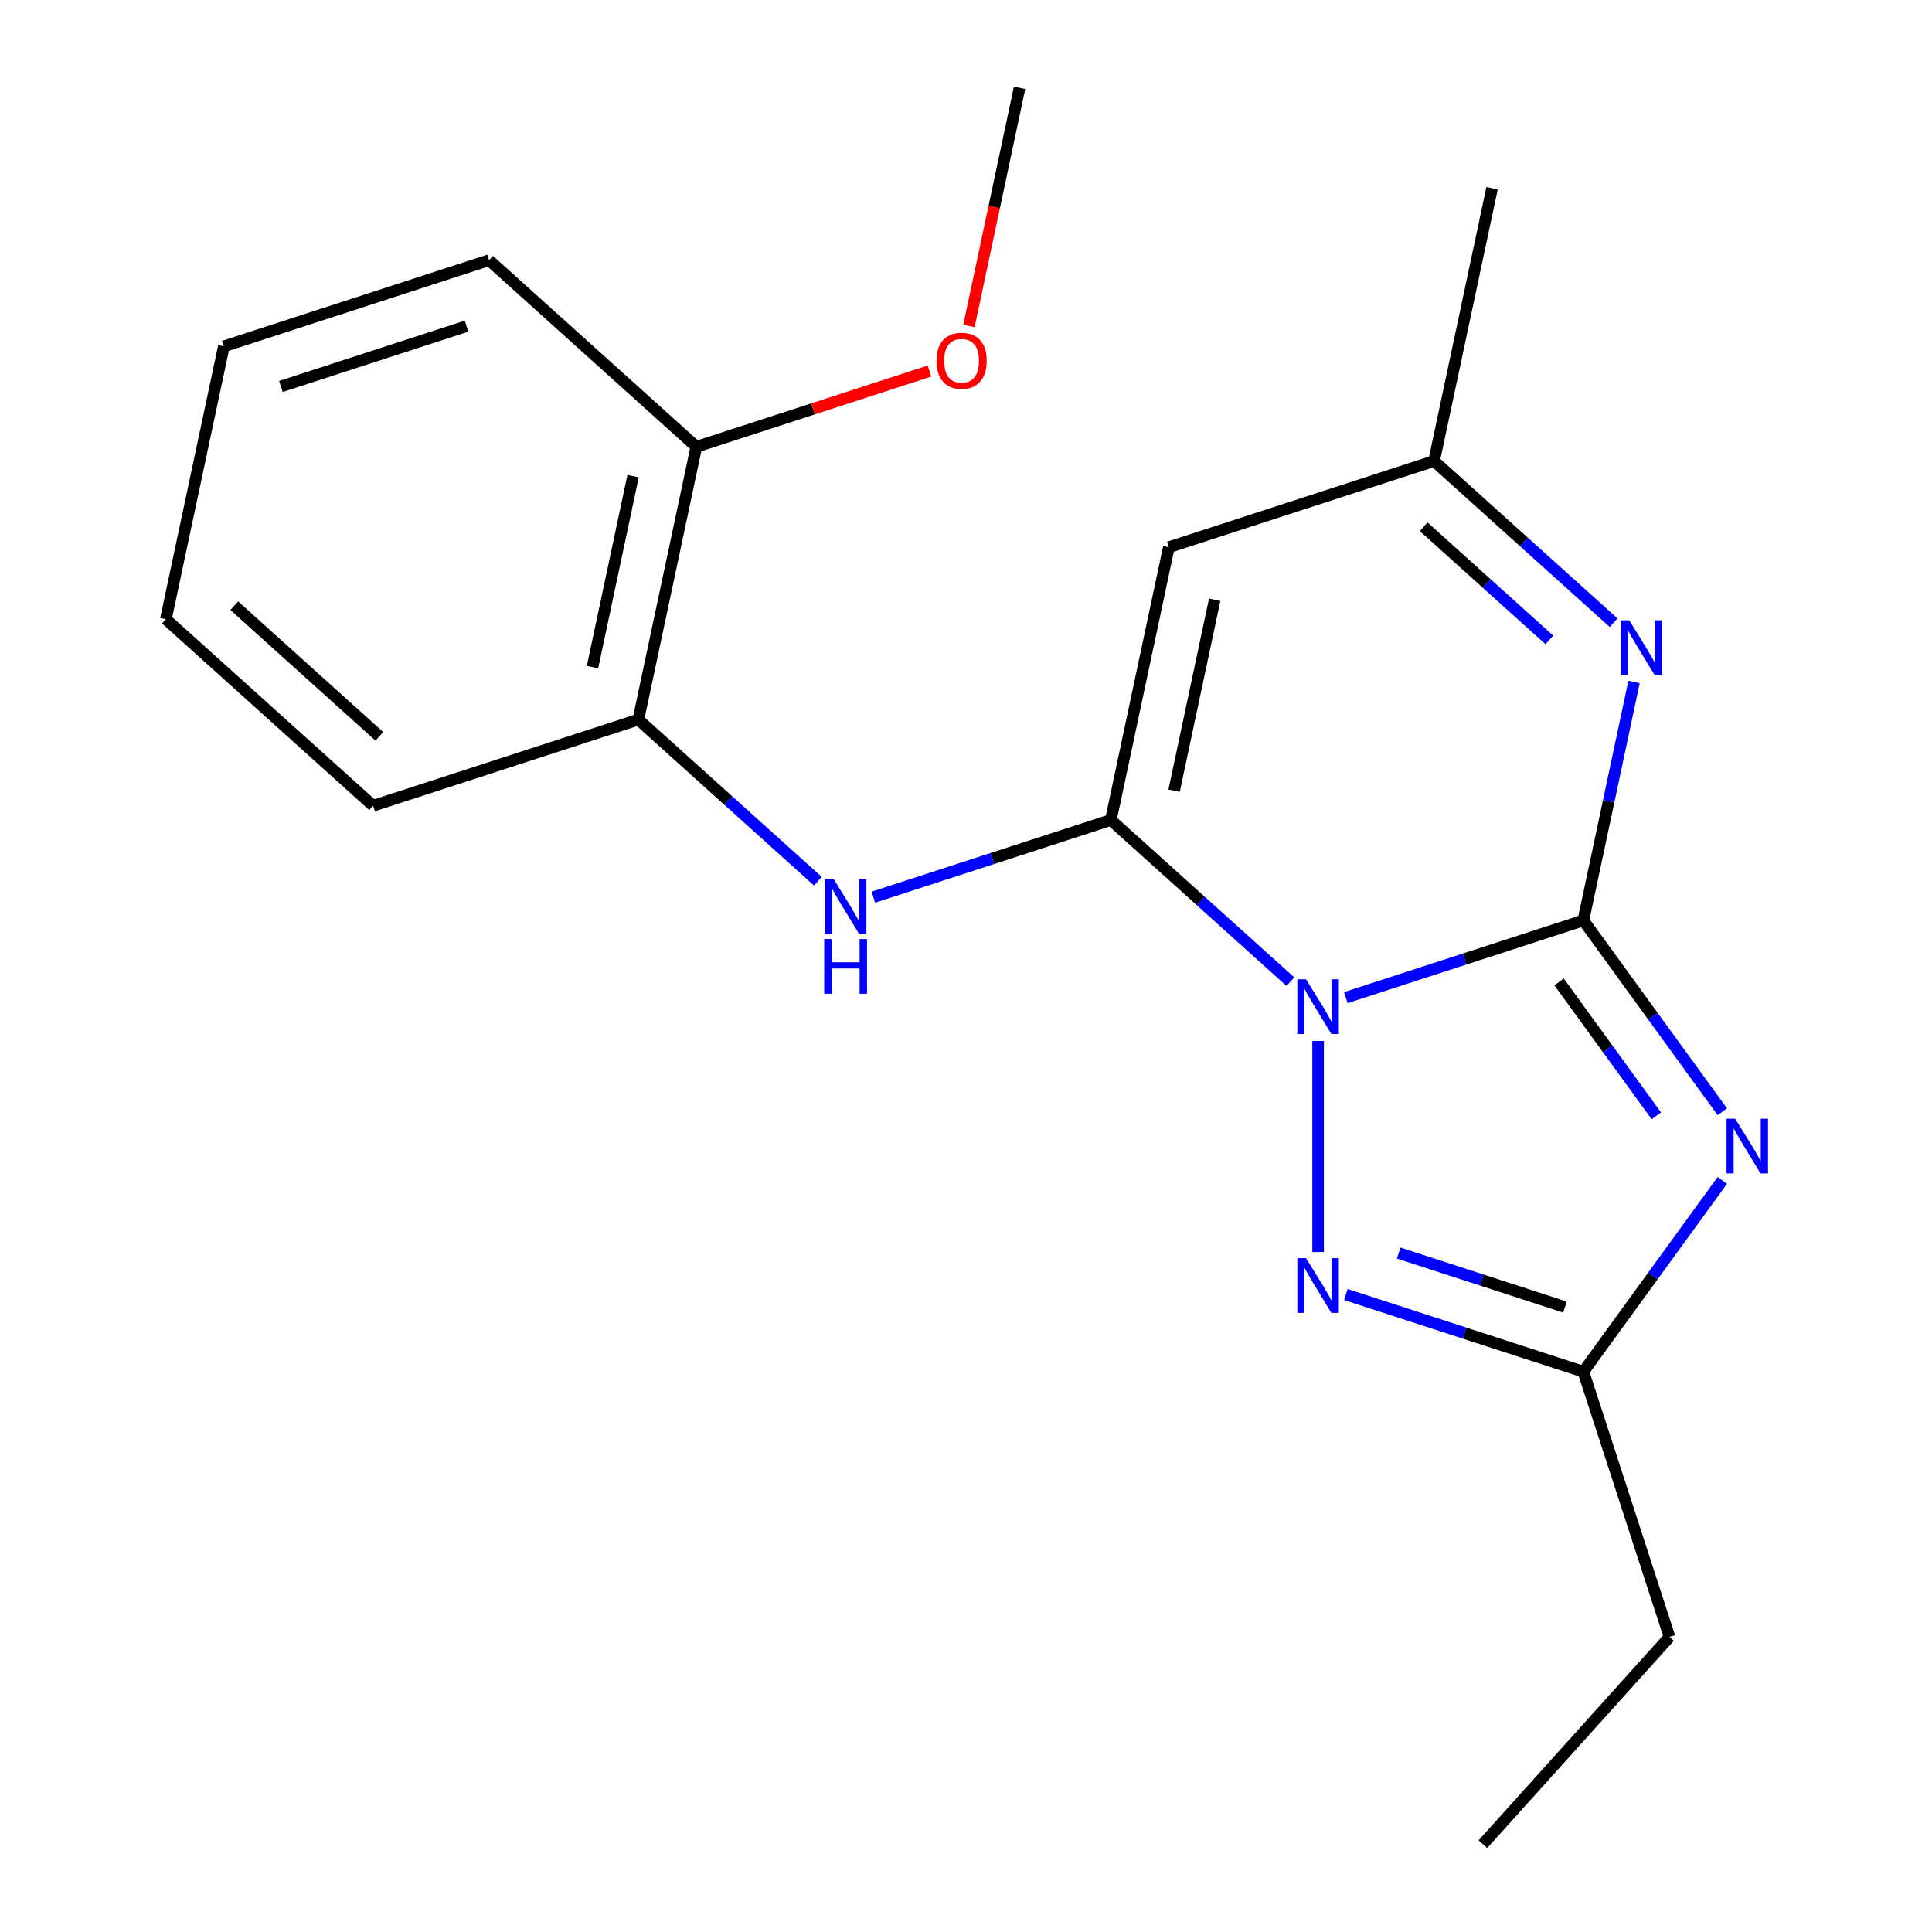 <?xml version='1.0' encoding='iso-8859-1'?>
<svg version='1.1' baseProfile='full'
              xmlns='http://www.w3.org/2000/svg'
                      xmlns:rdkit='http://www.rdkit.org/xml'
                      xmlns:xlink='http://www.w3.org/1999/xlink'
                  xml:space='preserve'
width='1000px' height='1000px' viewBox='0 0 1000 1000'>
<!-- END OF HEADER -->
<rect style='opacity:1.0;fill:#FFFFFF;stroke:none' width='1000' height='1000' x='0' y='0'> </rect>
<path class='bond-0' d='M 696.597,516.365 L 758.066,496.393' style='fill:none;fill-rule:evenodd;stroke:#0000FF;stroke-width:6px;stroke-linecap:butt;stroke-linejoin:miter;stroke-opacity:1' />
<path class='bond-0' d='M 758.066,496.393 L 819.534,476.421' style='fill:none;fill-rule:evenodd;stroke:#000000;stroke-width:6px;stroke-linecap:butt;stroke-linejoin:miter;stroke-opacity:1' />
<path class='bond-1' d='M 667.899,508.108 L 621.437,466.273' style='fill:none;fill-rule:evenodd;stroke:#0000FF;stroke-width:6px;stroke-linecap:butt;stroke-linejoin:miter;stroke-opacity:1' />
<path class='bond-1' d='M 621.437,466.273 L 574.974,424.438' style='fill:none;fill-rule:evenodd;stroke:#000000;stroke-width:6px;stroke-linecap:butt;stroke-linejoin:miter;stroke-opacity:1' />
<path class='bond-3' d='M 682.248,538.796 L 682.248,648.054' style='fill:none;fill-rule:evenodd;stroke:#0000FF;stroke-width:6px;stroke-linecap:butt;stroke-linejoin:miter;stroke-opacity:1' />
<path class='bond-2' d='M 819.534,476.421 L 855.503,525.927' style='fill:none;fill-rule:evenodd;stroke:#000000;stroke-width:6px;stroke-linecap:butt;stroke-linejoin:miter;stroke-opacity:1' />
<path class='bond-2' d='M 855.503,525.927 L 891.472,575.434' style='fill:none;fill-rule:evenodd;stroke:#0000FF;stroke-width:6px;stroke-linecap:butt;stroke-linejoin:miter;stroke-opacity:1' />
<path class='bond-2' d='M 806.968,508.242 L 832.147,542.897' style='fill:none;fill-rule:evenodd;stroke:#000000;stroke-width:6px;stroke-linecap:butt;stroke-linejoin:miter;stroke-opacity:1' />
<path class='bond-2' d='M 832.147,542.897 L 857.325,577.552' style='fill:none;fill-rule:evenodd;stroke:#0000FF;stroke-width:6px;stroke-linecap:butt;stroke-linejoin:miter;stroke-opacity:1' />
<path class='bond-4' d='M 819.534,476.421 L 832.652,414.707' style='fill:none;fill-rule:evenodd;stroke:#000000;stroke-width:6px;stroke-linecap:butt;stroke-linejoin:miter;stroke-opacity:1' />
<path class='bond-4' d='M 832.652,414.707 L 845.77,352.993' style='fill:none;fill-rule:evenodd;stroke:#0000FF;stroke-width:6px;stroke-linecap:butt;stroke-linejoin:miter;stroke-opacity:1' />
<path class='bond-5' d='M 574.974,424.438 L 604.987,283.241' style='fill:none;fill-rule:evenodd;stroke:#000000;stroke-width:6px;stroke-linecap:butt;stroke-linejoin:miter;stroke-opacity:1' />
<path class='bond-5' d='M 607.716,409.261 L 628.724,310.423' style='fill:none;fill-rule:evenodd;stroke:#000000;stroke-width:6px;stroke-linecap:butt;stroke-linejoin:miter;stroke-opacity:1' />
<path class='bond-7' d='M 574.974,424.438 L 513.506,444.41' style='fill:none;fill-rule:evenodd;stroke:#000000;stroke-width:6px;stroke-linecap:butt;stroke-linejoin:miter;stroke-opacity:1' />
<path class='bond-7' d='M 513.506,444.41 L 452.037,464.382' style='fill:none;fill-rule:evenodd;stroke:#0000FF;stroke-width:6px;stroke-linecap:butt;stroke-linejoin:miter;stroke-opacity:1' />
<path class='bond-20' d='M 891.472,610.972 L 855.503,660.479' style='fill:none;fill-rule:evenodd;stroke:#0000FF;stroke-width:6px;stroke-linecap:butt;stroke-linejoin:miter;stroke-opacity:1' />
<path class='bond-20' d='M 855.503,660.479 L 819.534,709.986' style='fill:none;fill-rule:evenodd;stroke:#000000;stroke-width:6px;stroke-linecap:butt;stroke-linejoin:miter;stroke-opacity:1' />
<path class='bond-6' d='M 696.597,670.041 L 758.066,690.013' style='fill:none;fill-rule:evenodd;stroke:#0000FF;stroke-width:6px;stroke-linecap:butt;stroke-linejoin:miter;stroke-opacity:1' />
<path class='bond-6' d='M 758.066,690.013 L 819.534,709.986' style='fill:none;fill-rule:evenodd;stroke:#000000;stroke-width:6px;stroke-linecap:butt;stroke-linejoin:miter;stroke-opacity:1' />
<path class='bond-6' d='M 723.959,648.575 L 766.987,662.556' style='fill:none;fill-rule:evenodd;stroke:#0000FF;stroke-width:6px;stroke-linecap:butt;stroke-linejoin:miter;stroke-opacity:1' />
<path class='bond-6' d='M 766.987,662.556 L 810.015,676.537' style='fill:none;fill-rule:evenodd;stroke:#000000;stroke-width:6px;stroke-linecap:butt;stroke-linejoin:miter;stroke-opacity:1' />
<path class='bond-21' d='M 835.198,322.304 L 788.735,280.469' style='fill:none;fill-rule:evenodd;stroke:#0000FF;stroke-width:6px;stroke-linecap:butt;stroke-linejoin:miter;stroke-opacity:1' />
<path class='bond-21' d='M 788.735,280.469 L 742.273,238.634' style='fill:none;fill-rule:evenodd;stroke:#000000;stroke-width:6px;stroke-linecap:butt;stroke-linejoin:miter;stroke-opacity:1' />
<path class='bond-21' d='M 801.941,331.208 L 769.417,301.924' style='fill:none;fill-rule:evenodd;stroke:#0000FF;stroke-width:6px;stroke-linecap:butt;stroke-linejoin:miter;stroke-opacity:1' />
<path class='bond-21' d='M 769.417,301.924 L 736.894,272.639' style='fill:none;fill-rule:evenodd;stroke:#000000;stroke-width:6px;stroke-linecap:butt;stroke-linejoin:miter;stroke-opacity:1' />
<path class='bond-8' d='M 604.987,283.241 L 742.273,238.634' style='fill:none;fill-rule:evenodd;stroke:#000000;stroke-width:6px;stroke-linecap:butt;stroke-linejoin:miter;stroke-opacity:1' />
<path class='bond-12' d='M 819.534,709.986 L 864.141,847.272' style='fill:none;fill-rule:evenodd;stroke:#000000;stroke-width:6px;stroke-linecap:butt;stroke-linejoin:miter;stroke-opacity:1' />
<path class='bond-9' d='M 423.34,456.125 L 376.877,414.29' style='fill:none;fill-rule:evenodd;stroke:#0000FF;stroke-width:6px;stroke-linecap:butt;stroke-linejoin:miter;stroke-opacity:1' />
<path class='bond-9' d='M 376.877,414.29 L 330.415,372.455' style='fill:none;fill-rule:evenodd;stroke:#000000;stroke-width:6px;stroke-linecap:butt;stroke-linejoin:miter;stroke-opacity:1' />
<path class='bond-13' d='M 742.273,238.634 L 772.285,97.437' style='fill:none;fill-rule:evenodd;stroke:#000000;stroke-width:6px;stroke-linecap:butt;stroke-linejoin:miter;stroke-opacity:1' />
<path class='bond-10' d='M 330.415,372.455 L 360.427,231.258' style='fill:none;fill-rule:evenodd;stroke:#000000;stroke-width:6px;stroke-linecap:butt;stroke-linejoin:miter;stroke-opacity:1' />
<path class='bond-10' d='M 306.677,345.273 L 327.686,246.435' style='fill:none;fill-rule:evenodd;stroke:#000000;stroke-width:6px;stroke-linecap:butt;stroke-linejoin:miter;stroke-opacity:1' />
<path class='bond-14' d='M 330.415,372.455 L 193.128,417.062' style='fill:none;fill-rule:evenodd;stroke:#000000;stroke-width:6px;stroke-linecap:butt;stroke-linejoin:miter;stroke-opacity:1' />
<path class='bond-11' d='M 360.427,231.258 L 420.765,211.653' style='fill:none;fill-rule:evenodd;stroke:#000000;stroke-width:6px;stroke-linecap:butt;stroke-linejoin:miter;stroke-opacity:1' />
<path class='bond-11' d='M 420.765,211.653 L 481.104,192.048' style='fill:none;fill-rule:evenodd;stroke:#FF0000;stroke-width:6px;stroke-linecap:butt;stroke-linejoin:miter;stroke-opacity:1' />
<path class='bond-15' d='M 360.427,231.258 L 253.153,134.668' style='fill:none;fill-rule:evenodd;stroke:#000000;stroke-width:6px;stroke-linecap:butt;stroke-linejoin:miter;stroke-opacity:1' />
<path class='bond-16' d='M 501.524,168.722 L 514.624,107.089' style='fill:none;fill-rule:evenodd;stroke:#FF0000;stroke-width:6px;stroke-linecap:butt;stroke-linejoin:miter;stroke-opacity:1' />
<path class='bond-16' d='M 514.624,107.089 L 527.725,45.455' style='fill:none;fill-rule:evenodd;stroke:#000000;stroke-width:6px;stroke-linecap:butt;stroke-linejoin:miter;stroke-opacity:1' />
<path class='bond-17' d='M 864.141,847.272 L 767.551,954.545' style='fill:none;fill-rule:evenodd;stroke:#000000;stroke-width:6px;stroke-linecap:butt;stroke-linejoin:miter;stroke-opacity:1' />
<path class='bond-18' d='M 193.128,417.062 L 85.855,320.472' style='fill:none;fill-rule:evenodd;stroke:#000000;stroke-width:6px;stroke-linecap:butt;stroke-linejoin:miter;stroke-opacity:1' />
<path class='bond-18' d='M 196.355,381.119 L 121.264,313.506' style='fill:none;fill-rule:evenodd;stroke:#000000;stroke-width:6px;stroke-linecap:butt;stroke-linejoin:miter;stroke-opacity:1' />
<path class='bond-22' d='M 253.153,134.668 L 115.867,179.275' style='fill:none;fill-rule:evenodd;stroke:#000000;stroke-width:6px;stroke-linecap:butt;stroke-linejoin:miter;stroke-opacity:1' />
<path class='bond-22' d='M 241.481,168.817 L 145.381,200.042' style='fill:none;fill-rule:evenodd;stroke:#000000;stroke-width:6px;stroke-linecap:butt;stroke-linejoin:miter;stroke-opacity:1' />
<path class='bond-19' d='M 85.855,320.472 L 115.867,179.275' style='fill:none;fill-rule:evenodd;stroke:#000000;stroke-width:6px;stroke-linecap:butt;stroke-linejoin:miter;stroke-opacity:1' />
<path  class='atom-0' d='M 675.988 506.867
L 685.268 521.867
Q 686.188 523.347, 687.668 526.027
Q 689.148 528.707, 689.228 528.867
L 689.228 506.867
L 692.988 506.867
L 692.988 535.187
L 689.108 535.187
L 679.148 518.787
Q 677.988 516.867, 676.748 514.667
Q 675.548 512.467, 675.188 511.787
L 675.188 535.187
L 671.508 535.187
L 671.508 506.867
L 675.988 506.867
' fill='#0000FF'/>
<path  class='atom-3' d='M 898.122 579.043
L 907.402 594.043
Q 908.322 595.523, 909.802 598.203
Q 911.282 600.883, 911.362 601.043
L 911.362 579.043
L 915.122 579.043
L 915.122 607.363
L 911.242 607.363
L 901.282 590.963
Q 900.122 589.043, 898.882 586.843
Q 897.682 584.643, 897.322 583.963
L 897.322 607.363
L 893.642 607.363
L 893.642 579.043
L 898.122 579.043
' fill='#0000FF'/>
<path  class='atom-4' d='M 675.988 651.219
L 685.268 666.219
Q 686.188 667.699, 687.668 670.379
Q 689.148 673.059, 689.228 673.219
L 689.228 651.219
L 692.988 651.219
L 692.988 679.539
L 689.108 679.539
L 679.148 663.139
Q 677.988 661.219, 676.748 659.019
Q 675.548 656.819, 675.188 656.139
L 675.188 679.539
L 671.508 679.539
L 671.508 651.219
L 675.988 651.219
' fill='#0000FF'/>
<path  class='atom-5' d='M 843.287 321.064
L 852.567 336.064
Q 853.487 337.544, 854.967 340.224
Q 856.447 342.904, 856.527 343.064
L 856.527 321.064
L 860.287 321.064
L 860.287 349.384
L 856.407 349.384
L 846.447 332.984
Q 845.287 331.064, 844.047 328.864
Q 842.847 326.664, 842.487 325.984
L 842.487 349.384
L 838.807 349.384
L 838.807 321.064
L 843.287 321.064
' fill='#0000FF'/>
<path  class='atom-8' d='M 431.428 454.885
L 440.708 469.885
Q 441.628 471.365, 443.108 474.045
Q 444.588 476.725, 444.668 476.885
L 444.668 454.885
L 448.428 454.885
L 448.428 483.205
L 444.548 483.205
L 434.588 466.805
Q 433.428 464.885, 432.188 462.685
Q 430.988 460.485, 430.628 459.805
L 430.628 483.205
L 426.948 483.205
L 426.948 454.885
L 431.428 454.885
' fill='#0000FF'/>
<path  class='atom-8' d='M 426.608 486.037
L 430.448 486.037
L 430.448 498.077
L 444.928 498.077
L 444.928 486.037
L 448.768 486.037
L 448.768 514.357
L 444.928 514.357
L 444.928 501.277
L 430.448 501.277
L 430.448 514.357
L 426.608 514.357
L 426.608 486.037
' fill='#0000FF'/>
<path  class='atom-12' d='M 484.713 186.731
Q 484.713 179.931, 488.073 176.131
Q 491.433 172.331, 497.713 172.331
Q 503.993 172.331, 507.353 176.131
Q 510.713 179.931, 510.713 186.731
Q 510.713 193.611, 507.313 197.531
Q 503.913 201.411, 497.713 201.411
Q 491.473 201.411, 488.073 197.531
Q 484.713 193.651, 484.713 186.731
M 497.713 198.211
Q 502.033 198.211, 504.353 195.331
Q 506.713 192.411, 506.713 186.731
Q 506.713 181.171, 504.353 178.371
Q 502.033 175.531, 497.713 175.531
Q 493.393 175.531, 491.033 178.331
Q 488.713 181.131, 488.713 186.731
Q 488.713 192.451, 491.033 195.331
Q 493.393 198.211, 497.713 198.211
' fill='#FF0000'/>
</svg>
